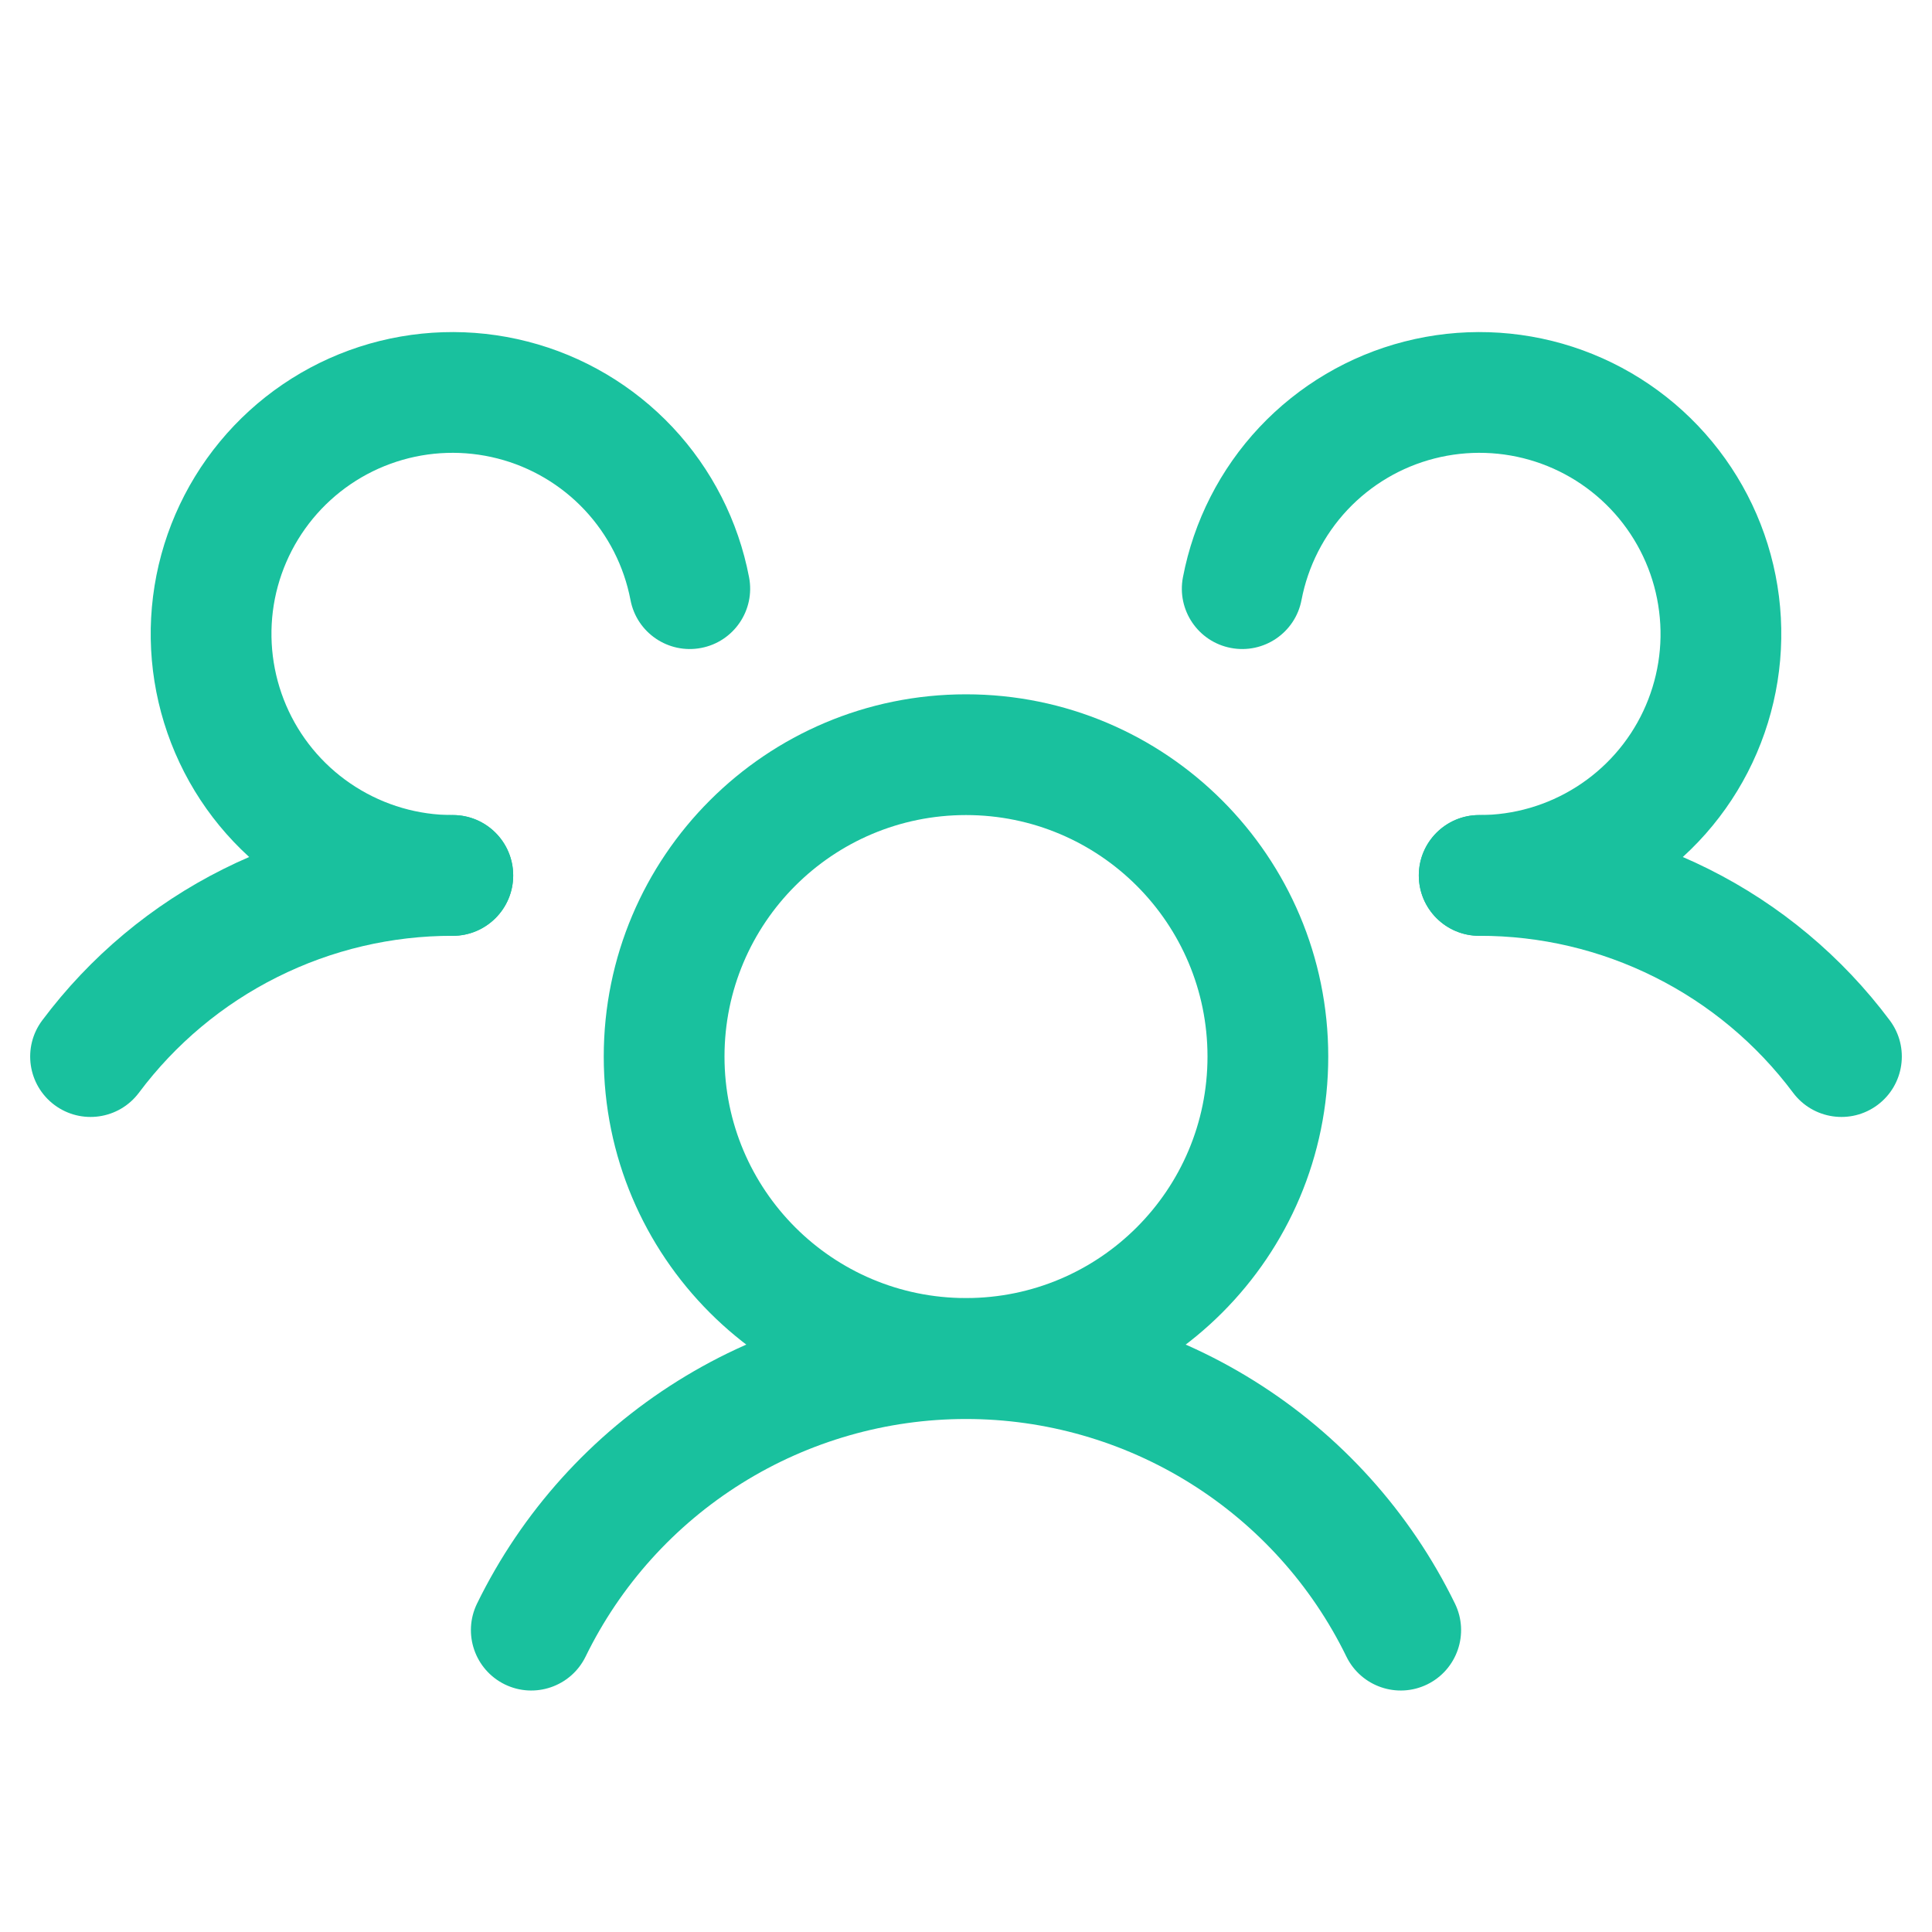 <svg width="32" height="32" viewBox="0 0 32 32" fill="none" xmlns="http://www.w3.org/2000/svg">
<path fill-rule="evenodd" clip-rule="evenodd" d="M16 13.5C13.791 13.5 12 15.291 12 17.5C12 19.709 13.791 21.5 16 21.5C18.209 21.5 20 19.709 20 17.5C20 15.291 18.209 13.5 16 13.5ZM10 17.5C10 14.186 12.686 11.5 16 11.5C19.314 11.5 22 14.186 22 17.5C22 20.814 19.314 23.5 16 23.5C12.686 23.5 10 20.814 10 17.5Z" fill="#19C19E"/>
<path fill-rule="evenodd" clip-rule="evenodd" d="M27.408 16.184C26.506 15.732 25.511 15.498 24.502 15.5C23.949 15.501 23.501 15.054 23.5 14.502C23.499 13.949 23.946 13.501 24.498 13.5C25.819 13.498 27.122 13.804 28.303 14.395C29.484 14.985 30.511 15.844 31.301 16.901C31.632 17.344 31.541 17.97 31.099 18.301C30.656 18.632 30.03 18.541 29.699 18.099C29.095 17.291 28.311 16.635 27.408 16.184Z" fill="#19C19E"/>
<path fill-rule="evenodd" clip-rule="evenodd" d="M7.498 15.5C6.49 15.498 5.494 15.732 4.592 16.184C3.689 16.635 2.905 17.291 2.301 18.099C1.97 18.541 1.344 18.632 0.901 18.301C0.459 17.97 0.368 17.344 0.699 16.901C1.49 15.844 2.516 14.985 3.697 14.395C4.878 13.804 6.181 13.498 7.502 13.5C8.054 13.501 8.501 13.949 8.5 14.502C8.499 15.054 8.051 15.501 7.498 15.5Z" fill="#19C19E"/>
<path fill-rule="evenodd" clip-rule="evenodd" d="M16 23.503C14.687 23.503 13.399 23.872 12.285 24.568C11.171 25.264 10.275 26.258 9.699 27.439C9.456 27.935 8.858 28.141 8.361 27.899C7.865 27.656 7.659 27.058 7.901 26.561C8.642 25.044 9.794 23.766 11.226 22.872C12.658 21.977 14.312 21.503 16 21.503C17.688 21.503 19.342 21.977 20.774 22.872C22.206 23.766 23.358 25.044 24.099 26.561C24.341 27.058 24.135 27.656 23.639 27.899C23.142 28.141 22.544 27.935 22.301 27.439C21.725 26.258 20.829 25.264 19.715 24.568C18.601 23.872 17.314 23.503 16 23.503Z" fill="#19C19E"/>
<path fill-rule="evenodd" clip-rule="evenodd" d="M8.241 7.594C7.69 7.453 7.109 7.471 6.568 7.647C6.026 7.823 5.546 8.15 5.183 8.589C4.821 9.028 4.59 9.561 4.519 10.126C4.449 10.691 4.54 11.264 4.783 11.78C5.025 12.294 5.41 12.73 5.891 13.034C6.372 13.339 6.93 13.501 7.499 13.5C8.051 13.499 8.5 13.947 8.5 14.499C8.501 15.051 8.053 15.499 7.501 15.5C6.552 15.501 5.622 15.232 4.821 14.724C4.019 14.216 3.378 13.491 2.974 12.633C2.569 11.774 2.417 10.818 2.535 9.877C2.653 8.935 3.037 8.047 3.642 7.315C4.246 6.584 5.046 6.039 5.949 5.745C6.851 5.452 7.819 5.421 8.738 5.657C9.657 5.892 10.49 6.385 11.14 7.076C11.79 7.768 12.229 8.63 12.407 9.562C12.511 10.105 12.155 10.629 11.613 10.732C11.07 10.836 10.546 10.48 10.443 9.938C10.336 9.378 10.072 8.861 9.683 8.446C9.293 8.031 8.793 7.735 8.241 7.594Z" fill="#19C19E"/>
<path fill-rule="evenodd" clip-rule="evenodd" d="M25.432 7.647C24.891 7.471 24.31 7.453 23.759 7.594C23.207 7.735 22.707 8.031 22.317 8.446C21.928 8.861 21.664 9.378 21.557 9.938C21.454 10.48 20.93 10.836 20.387 10.732C19.845 10.629 19.489 10.105 19.593 9.562C19.771 8.63 20.21 7.768 20.86 7.076C21.51 6.385 22.343 5.892 23.262 5.657C24.181 5.421 25.149 5.452 26.051 5.745C26.954 6.039 27.754 6.584 28.358 7.315C28.963 8.047 29.347 8.935 29.465 9.877C29.583 10.818 29.431 11.774 29.026 12.633C28.622 13.491 27.981 14.216 27.179 14.724C26.378 15.232 25.448 15.501 24.499 15.5C23.947 15.499 23.499 15.051 23.5 14.499C23.5 13.947 23.949 13.499 24.501 13.5C25.07 13.501 25.628 13.339 26.109 13.034C26.59 12.73 26.975 12.294 27.217 11.78C27.46 11.264 27.552 10.691 27.48 10.126C27.41 9.561 27.179 9.028 26.817 8.589C26.454 8.15 25.974 7.823 25.432 7.647Z" fill="#19C19E"/>
</svg>
